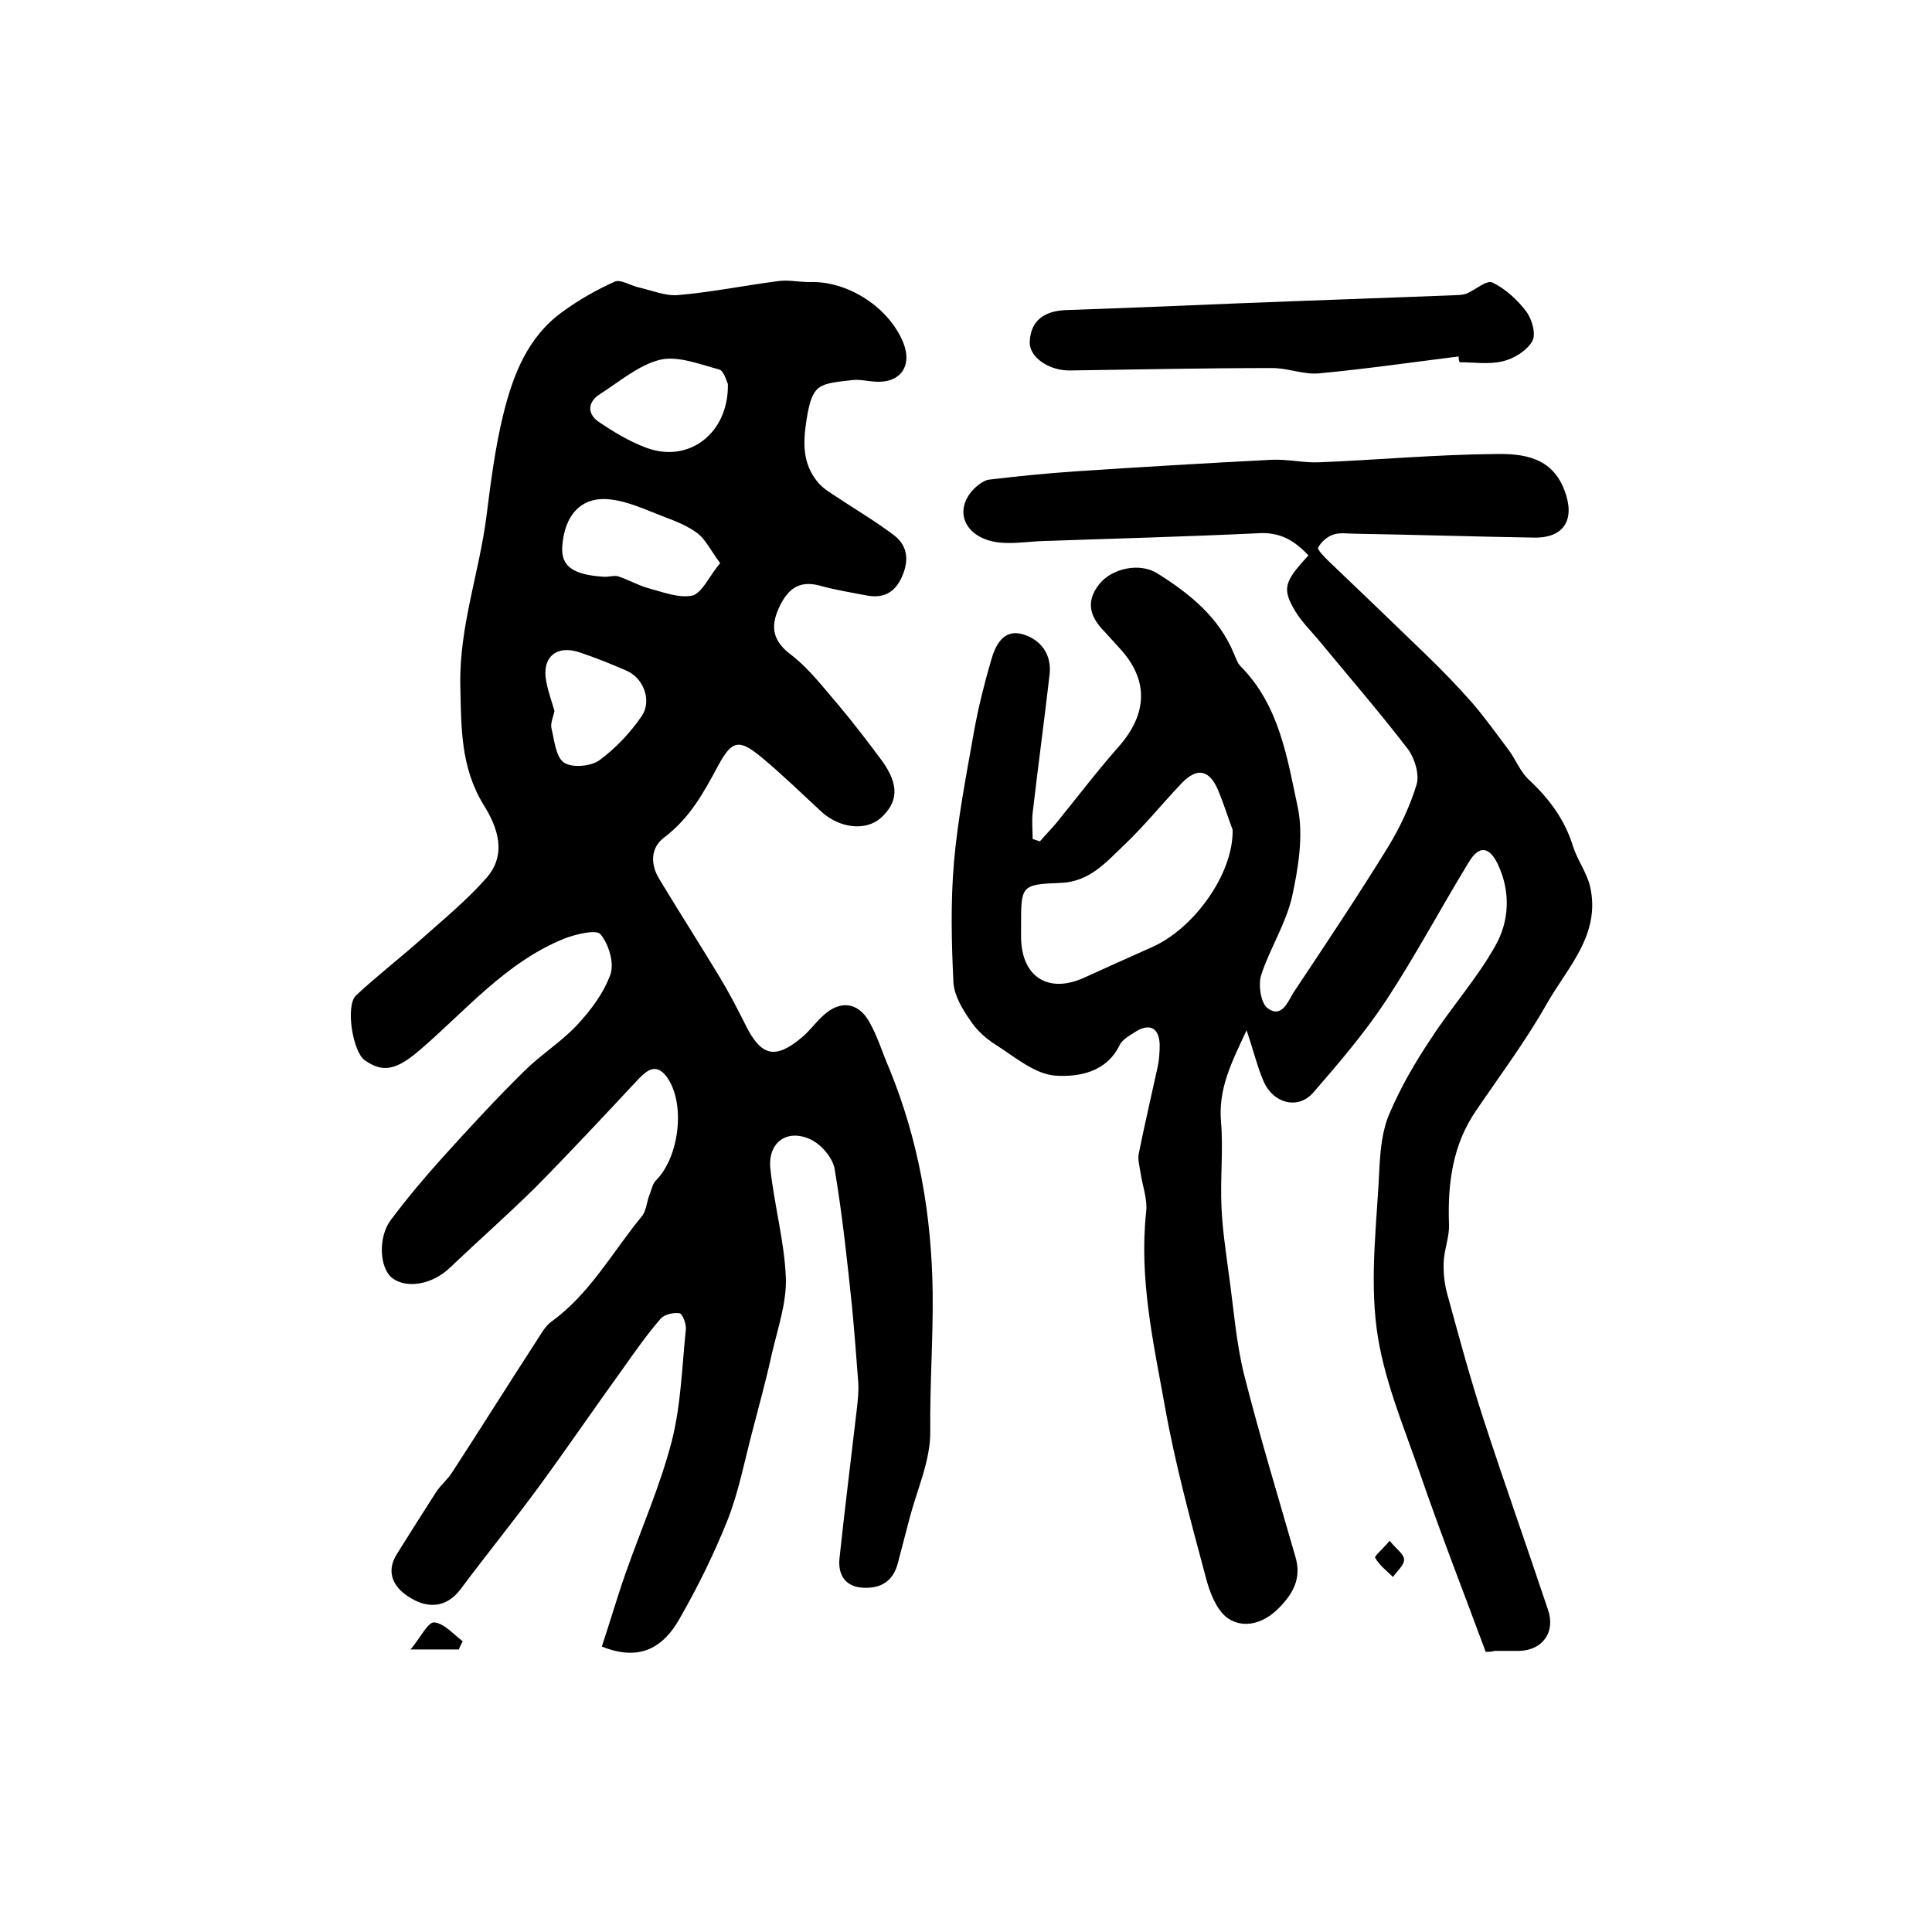 <?xml version="1.0" encoding="utf-8"?>
<!-- Generator: Adobe Illustrator 22.0.0, SVG Export Plug-In . SVG Version: 6.00 Build 0)  -->
<svg version="1.1" id="图层_1" xmlns="http://www.w3.org/2000/svg" xmlns:xlink="http://www.w3.org/1999/xlink" x="0px" y="0px"
	 viewBox="0 0 400 400" style="enable-background:new 0 0 400 400;" xml:space="preserve">
<style type="text/css">
	.st0{fill:#FFFFFF;}
</style>
<g>
	
	<path d="M124.6,340.9c1.7-5.1,3.2-10.3,5-15.4c3.2-9.1,7.1-17.9,9.5-27.2c1.9-7.5,2.1-15.4,2.9-23.1c0.1-1.1-0.7-3.2-1.3-3.3
		c-1.2-0.2-3.1,0.2-3.9,1.1c-2.7,3.1-5.1,6.5-7.5,9.9c-6,8.3-11.8,16.8-17.8,25c-5.3,7.2-10.9,14.1-16.2,21.2
		c-2.9,3.8-6.7,3.9-10.2,1.8c-3.3-1.9-5.5-5.1-2.9-9.2c2.7-4.3,5.4-8.6,8.1-12.8c1-1.5,2.5-2.7,3.4-4.2c5.8-8.9,11.4-17.9,17.2-26.8
		c1-1.5,1.9-3.3,3.3-4.3c8-5.8,12.6-14.4,18.7-21.8c0.9-1.1,1-3,1.6-4.5c0.4-1,0.6-2.2,1.3-2.9c4.9-4.9,6.2-16.1,2.2-21.5
		c-2.2-2.9-4.1-1.3-6,0.7c-7,7.5-14,15-21.2,22.3C105,251.6,98.9,257,93,262.6c-3.5,3.3-8.8,4.3-11.8,2c-2.6-2-3-8.4-0.3-12
		c3.3-4.4,6.8-8.6,10.5-12.7c5.6-6.2,11.2-12.3,17.1-18.1c3.4-3.4,7.6-6,10.9-9.5c2.9-3.1,5.6-6.7,7-10.6c0.8-2.4-0.4-6.3-2.1-8.3
		c-0.9-1-5,0-7.4,0.9c-12.2,4.9-20.5,15-30.1,23.2c-4.7,4-7.5,4.7-11.3,2c-2.5-1.8-4-11.3-1.8-13.4c4.4-4.1,9.2-7.8,13.8-11.9
		c4.5-4,9.1-7.8,13.1-12.3c4.5-5,2.4-10.7-0.5-15.3c-4.8-7.9-4.6-16.1-4.8-24.9c-0.2-12,3.9-23.1,5.4-34.7
		c0.9-7.1,1.8-14.3,3.5-21.2c2-8.1,5-16,12.2-21.2c3.4-2.5,7.1-4.6,10.9-6.3c1.2-0.5,3.2,0.8,4.9,1.2c2.7,0.6,5.5,1.8,8.1,1.6
		c7-0.6,13.9-2,20.8-2.9c2.1-0.3,4.3,0.2,6.5,0.2c7.9-0.3,16.4,5.2,19.4,12.5c2,5-0.7,8.6-6.1,8.1c-1.5-0.1-3-0.5-4.5-0.3
		c-6.9,0.8-8.2,0.7-9.4,8.1c-0.8,5.1-0.8,9.1,2.2,12.9c1.1,1.4,2.7,2.3,4.2,3.3c3.9,2.6,8,5,11.8,7.9c2.8,2.2,3,5.3,1.5,8.6
		c-1.5,3.3-3.9,4.4-7.2,3.8c-3.1-0.6-6.2-1.1-9.2-1.9c-4.3-1.3-7-0.1-9.1,4.6c-1.7,3.8-1.2,6.7,2.5,9.5c3.8,2.9,6.8,6.9,10,10.6
		c3.1,3.7,6,7.5,8.9,11.4c3.6,5,3.4,8.6-0.3,11.9c-3.1,2.7-8.5,2.1-12.3-1.4c-4-3.7-8-7.6-12.2-11.1c-4.7-3.9-6.2-3.8-9.1,1.6
		c-3,5.6-5.9,10.9-11.2,14.9c-2.8,2.1-2.9,5.5-1,8.6c4.1,6.8,8.4,13.5,12.5,20.3c2,3.3,3.7,6.6,5.4,10c3.2,6.4,6.1,7.1,11.6,2.5
		c1.7-1.4,2.9-3.2,4.5-4.6c3.5-3.2,7.2-2.7,9.5,1.4c1.7,3,2.7,6.4,4.1,9.6c6.1,14.9,8.8,30.3,9,46.5c0.1,9.5-0.6,19-0.5,28.5
		c0.1,6.1-2.7,12.1-4.3,18.2c-0.8,3.1-1.6,6.1-2.4,9.2c-1,3.9-3.7,5.4-7.5,5.1c-3.6-0.3-4.9-2.9-4.6-6c1.1-10.3,2.4-20.7,3.6-31
		c0.2-1.8,0.4-3.6,0.3-5.4c-0.4-5.3-0.8-10.5-1.3-15.8c-1-9.5-2-19-3.6-28.5c-0.4-2.3-2.8-5.1-5-6.1c-4.9-2.3-8.9,0.7-8.3,6.1
		c0.8,7.5,2.9,15,3.2,22.5c0.2,5.2-1.7,10.6-2.9,15.8c-1.2,5.5-2.7,10.9-4.1,16.3c-1.6,6.1-2.8,12.4-5.1,18.2
		c-2.8,7-6.2,13.9-10,20.5C137.5,340.7,132.8,344.2,124.6,340.9z M149.1,116.6c-2-2.7-3-4.9-4.7-6.2c-2-1.5-4.5-2.5-6.9-3.4
		c-3.7-1.4-7.4-3.2-11.2-3.6c-6-0.7-9.5,3.3-9.9,9.9c-0.2,3.9,2.2,5.7,8.5,6.1c1,0.1,2.1-0.3,3-0.1c2.2,0.7,4.2,1.9,6.4,2.5
		c3,0.8,6.3,2.1,9.1,1.5C145.5,122.6,146.8,119.3,149.1,116.6z M150.7,79.5c-0.3-0.6-0.8-2.7-1.8-3c-4.1-1.1-8.6-2.9-12.3-2
		c-4.4,1.1-8.3,4.5-12.4,7.1c-2.5,1.6-2.7,4-0.3,5.7c3.1,2.1,6.4,4.1,9.9,5.4C142.6,96,150.9,89.7,150.7,79.5z M114.8,147.2
		c-0.3,1.4-0.9,2.6-0.6,3.7c0.6,2.5,0.9,5.9,2.6,7c1.6,1.1,5.5,0.8,7.3-0.5c3.4-2.5,6.4-5.7,8.8-9.2c2.1-3.2,0.3-7.8-3.1-9.3
		c-3.2-1.4-6.4-2.7-9.7-3.8c-4.9-1.7-8,1-7,6C113.5,143.3,114.3,145.4,114.8,147.2z"/>
	<path d="M307.6,342c-4.6-12.4-9.4-24.7-13.7-37.2c-3.4-9.8-7.6-19.7-8.9-29.9c-1.4-10.9,0.1-22.1,0.6-33.2
		c0.2-3.8,0.6-7.8,2.1-11.2c2.3-5.4,5.3-10.6,8.6-15.5c4.2-6.5,9.5-12.4,13.3-19.2c2.9-5.1,3.2-11.2,0.5-16.9
		c-1.8-3.7-3.9-3.9-6-0.4c-5.8,9.5-11,19.3-17.1,28.6c-4.5,6.8-9.8,13-15.1,19.1c-3.2,3.7-8.5,2.2-10.4-2.6
		c-1.2-2.8-1.9-5.8-3.4-10.3c-3.2,6.8-5.9,12.2-5.3,19c0.5,5.9-0.2,11.8,0.1,17.7c0.2,4.6,0.9,9.1,1.5,13.7c1,7,1.5,14.2,3.2,21
		c3.2,12.6,7,25.1,10.6,37.6c1.3,4.4-0.4,7.6-3.5,10.7c-3.2,3.2-7.2,4.2-10.4,2.1c-2.4-1.6-3.9-5.5-4.7-8.7
		c-3.1-11.6-6.3-23.3-8.4-35.1c-2.4-13.3-5.4-26.6-3.9-40.4c0.3-2.7-0.8-5.5-1.2-8.3c-0.2-1.3-0.6-2.7-0.3-3.9
		c1.2-6,2.6-11.9,3.9-17.9c0.3-1.5,0.4-3,0.4-4.5c-0.1-3.6-2.2-4.6-5.3-2.5c-1.1,0.7-2.5,1.5-3,2.6c-2.8,5.7-8.6,6.6-13.3,6.3
		c-4.2-0.3-8.3-3.8-12.2-6.3c-2.1-1.3-4.1-3.1-5.4-5.1c-1.6-2.3-3.3-5.1-3.5-7.8c-0.4-8.3-0.6-16.6,0.1-24.9
		c0.8-9.2,2.6-18.3,4.2-27.4c0.9-4.9,2.1-9.7,3.5-14.5c0.9-3.2,2.6-6.5,6.5-5.4c3.8,1.1,6.1,4.2,5.6,8.4c-1.1,9.5-2.4,19.1-3.5,28.6
		c-0.2,1.8,0,3.6,0,5.4c0.5,0.2,1,0.3,1.5,0.5c1.1-1.3,2.3-2.5,3.4-3.8c4.3-5.3,8.4-10.7,12.9-15.8c6-6.8,6.3-13.8,0.2-20.4
		c-1-1.1-2-2.2-3-3.3c-3.1-3.1-4.2-6.3-1.1-10.1c2.6-3.1,8.2-4.4,11.9-2.1c6.7,4.2,12.8,9.1,15.9,16.7c0.4,0.9,0.7,1.9,1.4,2.6
		c8,8.1,9.6,18.9,11.8,29.2c1.2,5.8,0.1,12.5-1.2,18.5c-1.3,5.6-4.6,10.7-6.4,16.2c-0.6,2-0.1,5.7,1.3,6.8c2.9,2.2,4.2-1.2,5.4-3.2
		c6.6-9.9,13.2-19.8,19.5-30c2.5-4.1,4.6-8.5,6-13.1c0.6-2.1-0.4-5.4-1.8-7.3c-6-7.8-12.4-15.2-18.6-22.7c-1.6-1.9-3.4-3.7-4.7-5.8
		c-2.8-4.7-2.4-6.1,2.7-11.6c-2.8-3-5.8-4.9-10.4-4.6c-14.7,0.7-29.5,1.1-44.2,1.6c-3.8,0.1-7.7,0.9-11.2,0
		c-6.3-1.7-7.4-7.4-2.9-11.3c0.7-0.6,1.7-1.3,2.6-1.4c5.9-0.7,11.8-1.3,17.7-1.7c13.5-0.9,27.1-1.7,40.6-2.4
		c3.4-0.2,6.9,0.7,10.3,0.5c12.1-0.5,24.1-1.6,36.2-1.7c5.7-0.1,11.7,0.6,14.3,7.5c2.3,6,0,10-6.5,9.8c-12.3-0.2-24.6-0.6-36.9-0.8
		c-1.5,0-3.1-0.3-4.5,0.2c-1.2,0.4-2.5,1.5-3.1,2.7c-0.2,0.4,1.3,1.9,2.1,2.7c6.8,6.5,13.6,13,20.4,19.6c3.2,3.1,6.3,6.3,9.3,9.7
		c2.7,3.1,5.1,6.5,7.6,9.8c1.5,2,2.4,4.5,4.2,6.2c4.2,3.9,7.5,8.3,9.2,13.9c0.9,2.8,2.8,5.3,3.5,8.2c2.3,10-4.7,16.8-9,24.4
		c-4.3,7.6-9.6,14.7-14.5,21.9c-5,7.2-6,15.3-5.7,23.7c0.1,2.6-1,5.2-1.1,7.8c-0.1,2.4,0.2,4.9,0.9,7.2c2.3,8.4,4.6,16.9,7.3,25.2
		c4.3,13.2,9,26.4,13.4,39.6c1.6,4.7-1.2,8.4-6,8.5c-1.7,0-3.3,0-5,0C308.7,342,308.1,342,307.6,342z M255.2,171.8
		c-0.9-2.4-1.8-5.3-3-8.2c-1.8-4.2-4.3-4.8-7.5-1.5c-4,4.2-7.7,8.8-11.9,12.8c-3.8,3.6-7.2,7.7-13.3,7.9c-8.1,0.3-8.1,0.6-8.1,8.8
		c0,0.8,0,1.7,0,2.5c0.1,8.2,5.7,11.7,13.1,8.3c4.6-2.1,9.3-4.2,14-6.3C247.3,192.2,255.4,180.8,255.2,171.8z"/>
	<path d="M302,73.8c-9.6,1.2-19.3,2.6-28.9,3.5c-3.2,0.3-6.4-1.1-9.7-1.1c-13.9,0-27.9,0.3-41.8,0.5c-4.3,0.1-8.6-2.7-8.4-6
		c0.2-4.4,3.1-6.3,7.4-6.5c11.9-0.4,23.9-0.9,35.8-1.4c15.1-0.6,30.1-1.1,45.2-1.7c0.7,0,1.4-0.1,2-0.3c1.9-0.8,4.2-2.9,5.4-2.3
		c2.7,1.3,5.2,3.6,7,6c1.2,1.6,2.1,4.8,1.2,6.2c-1.1,1.9-3.8,3.6-6.1,4.1c-2.8,0.7-5.9,0.2-8.9,0.2C302,74.6,302,74.2,302,73.8z"/>
	<path d="M85,341.5c2.1-2.5,3.6-5.7,4.9-5.6c2.1,0.2,4,2.5,5.9,3.9c-0.3,0.6-0.6,1.1-0.8,1.7C92.2,341.5,89.5,341.5,85,341.5z"/>
	<path d="M287.7,319c1.4,1.7,3,2.8,3,3.9c0,1.2-1.5,2.4-2.3,3.6c-1.3-1.3-2.8-2.4-3.7-4C284.5,322.2,286.3,320.7,287.7,319z"/>
	
	
	
	
</g>
</svg>
